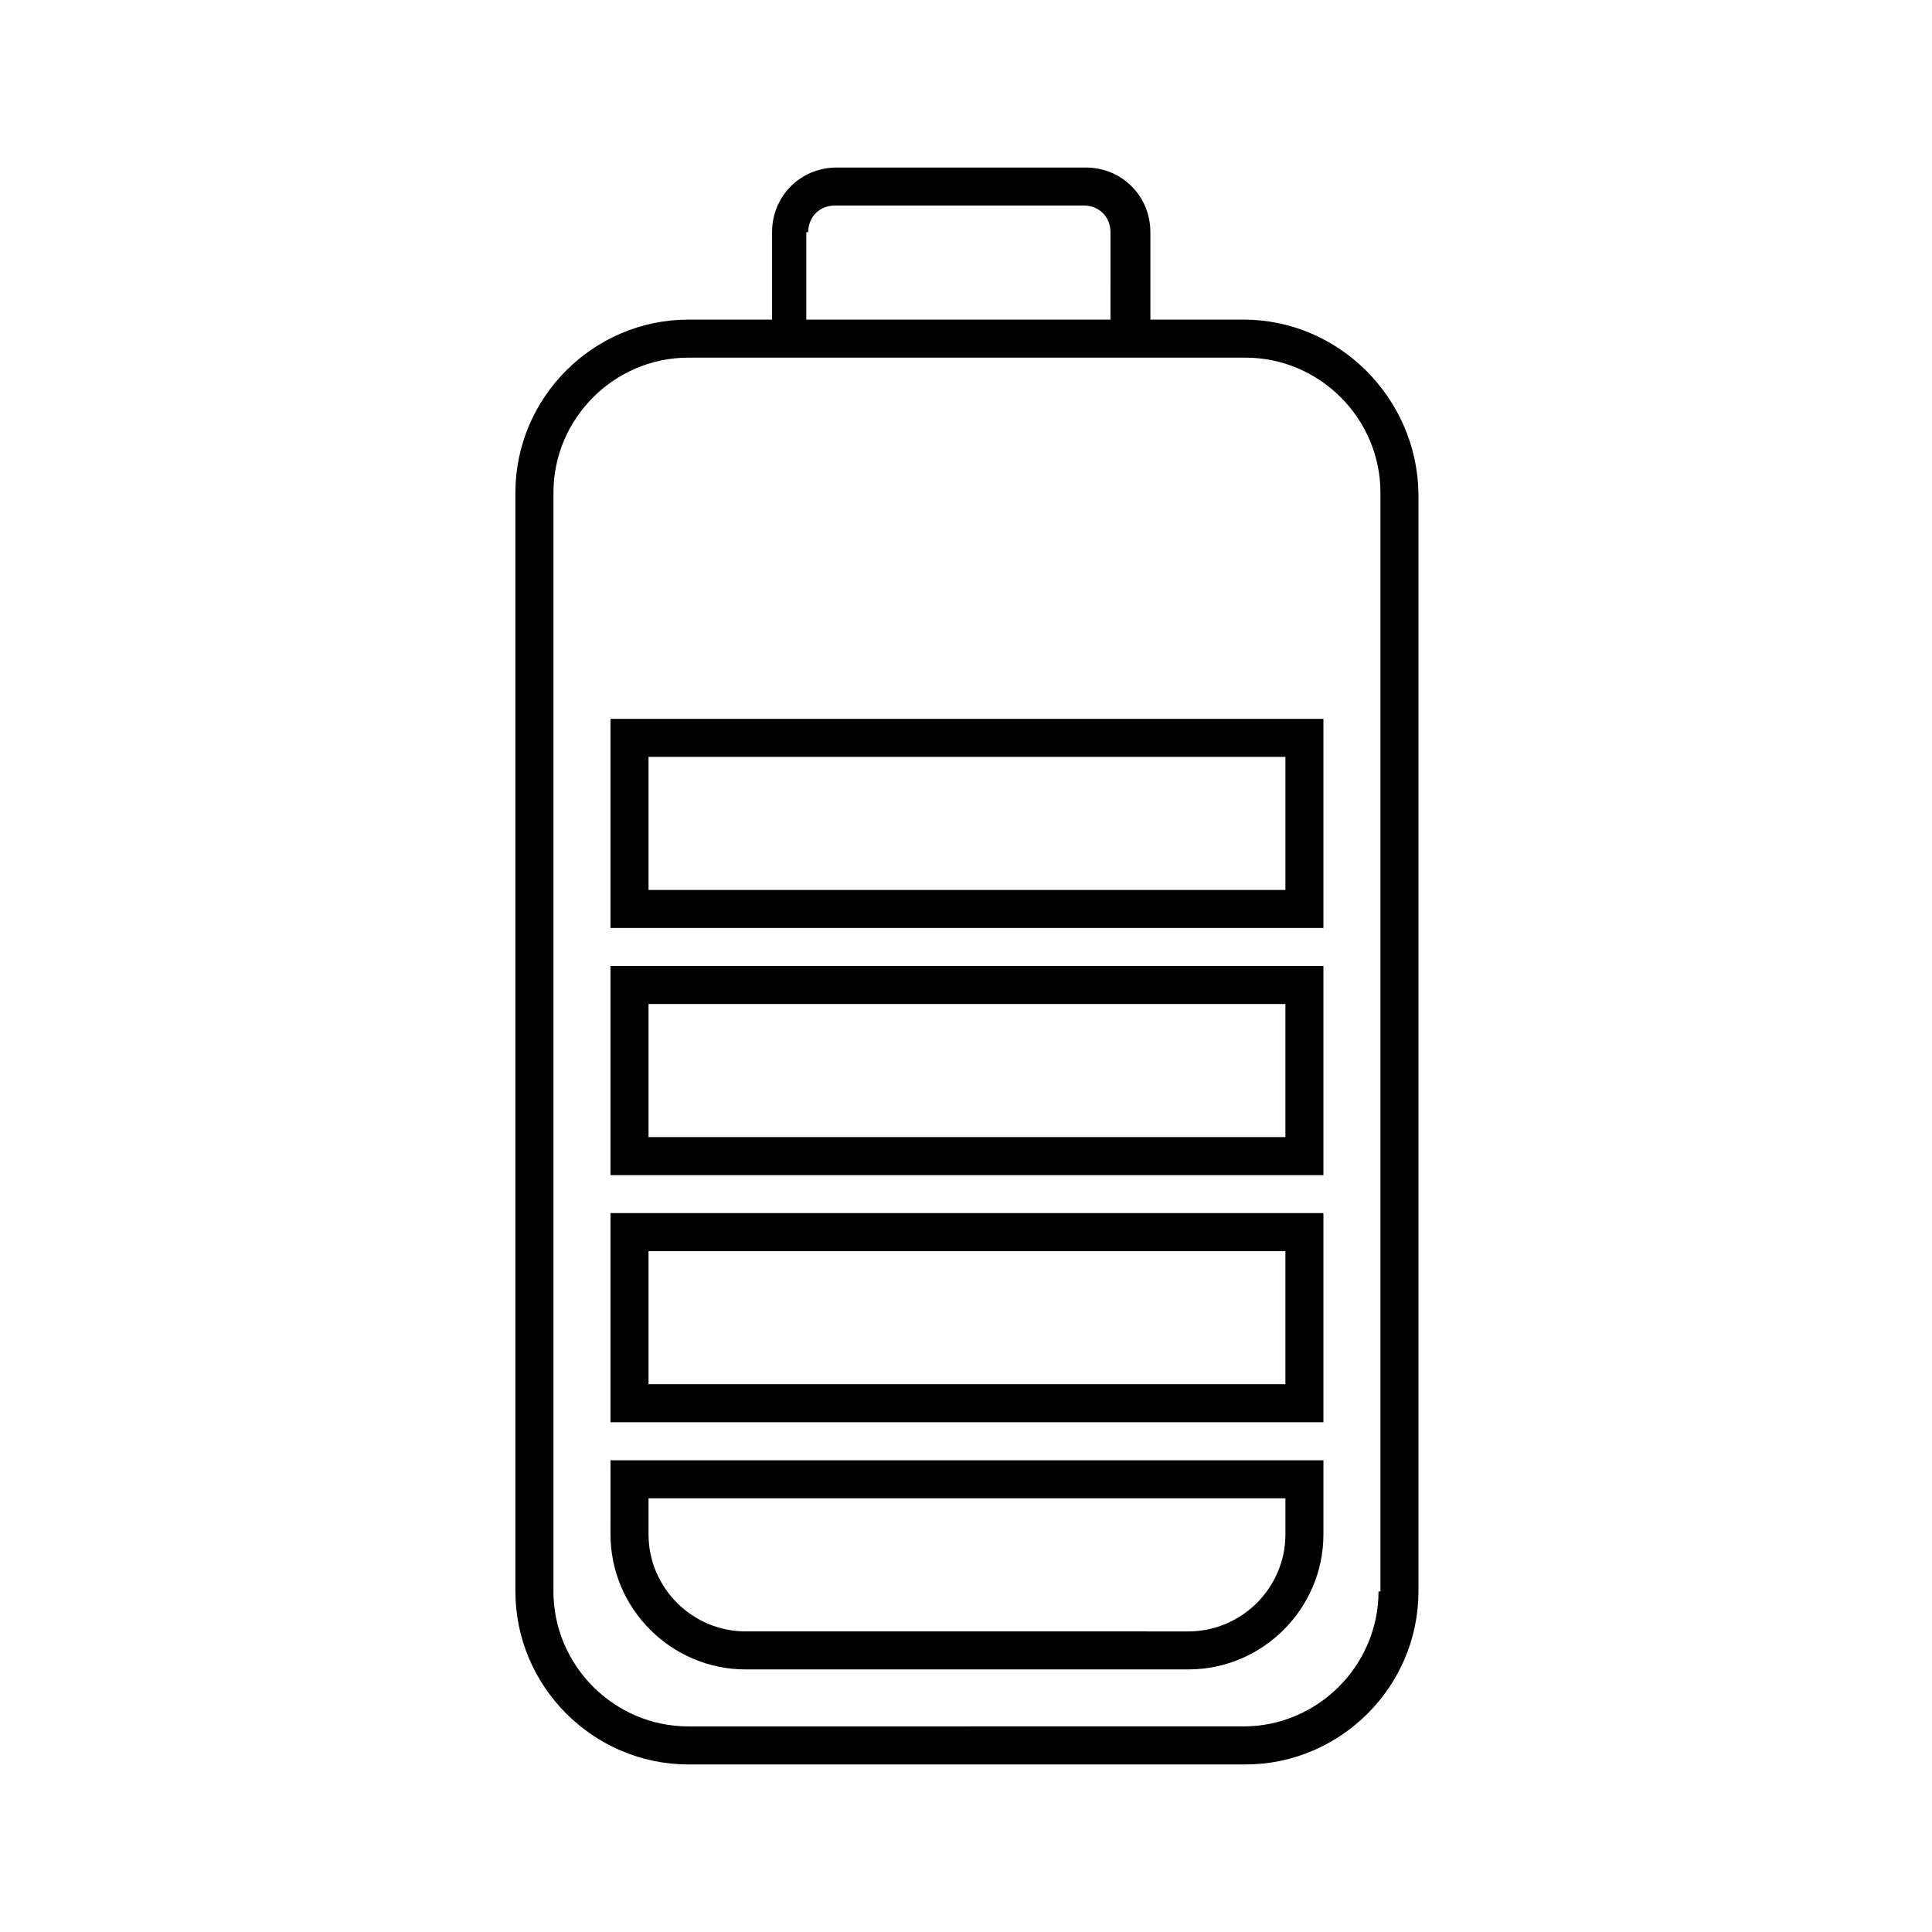 <?xml version="1.0" encoding="UTF-8"?>
<!-- Uploaded to: ICON Repo, www.iconrepo.com, Generator: ICON Repo Mixer Tools -->
<svg fill="#000000" width="800px" height="800px" version="1.1" viewBox="144 144 512 512" xmlns="http://www.w3.org/2000/svg">
 <g>
  <path d="m473.55 228.7h-24.688v-23.176c0-9.574-7.559-17.129-17.129-17.129h-66c-9.574 0-17.129 7.559-17.129 17.129v23.176h-22.168c-25.191 0-45.848 20.656-45.848 45.848v291.2c0 25.191 20.656 45.848 45.848 45.848h147.62c25.191 0 45.848-20.656 45.848-45.848v-291.2c-0.504-25.191-21.16-45.848-46.352-45.848zm-115.37-23.176c0-4.031 3.023-7.055 7.055-7.055h66c4.031 0 7.055 3.023 7.055 7.055l-0.004 23.176h-80.609v-23.176zm151.14 360.22c0 19.648-16.121 35.77-35.77 35.77l-147.11 0.004c-19.648 0-35.77-16.121-35.77-35.77v-291.2c0-19.648 16.121-35.77 35.77-35.77h147.62c19.648 0 35.77 16.121 35.77 35.77v291.2z"/>
  <path d="m305.79 550.64c0 19.648 16.121 35.77 35.77 35.77h117.39c19.648 0 35.77-16.121 35.77-35.77l0.004-19.648h-188.93zm10.078-9.57h168.78v9.574c0 14.105-11.586 25.695-25.695 25.695l-117.39-0.004c-14.105 0-25.695-11.586-25.695-25.695z"/>
  <path d="m305.79 520.91h188.93v-55.422h-188.93zm10.078-45.344h168.78v35.266h-168.78z"/>
  <path d="m305.79 455.42h188.93v-55.418h-188.93zm10.078-45.344h168.78v35.266h-168.78z"/>
  <path d="m305.79 389.92h188.93v-55.418h-188.93zm10.078-45.344h168.78v35.266l-168.78 0.004z"/>
 </g>
</svg>